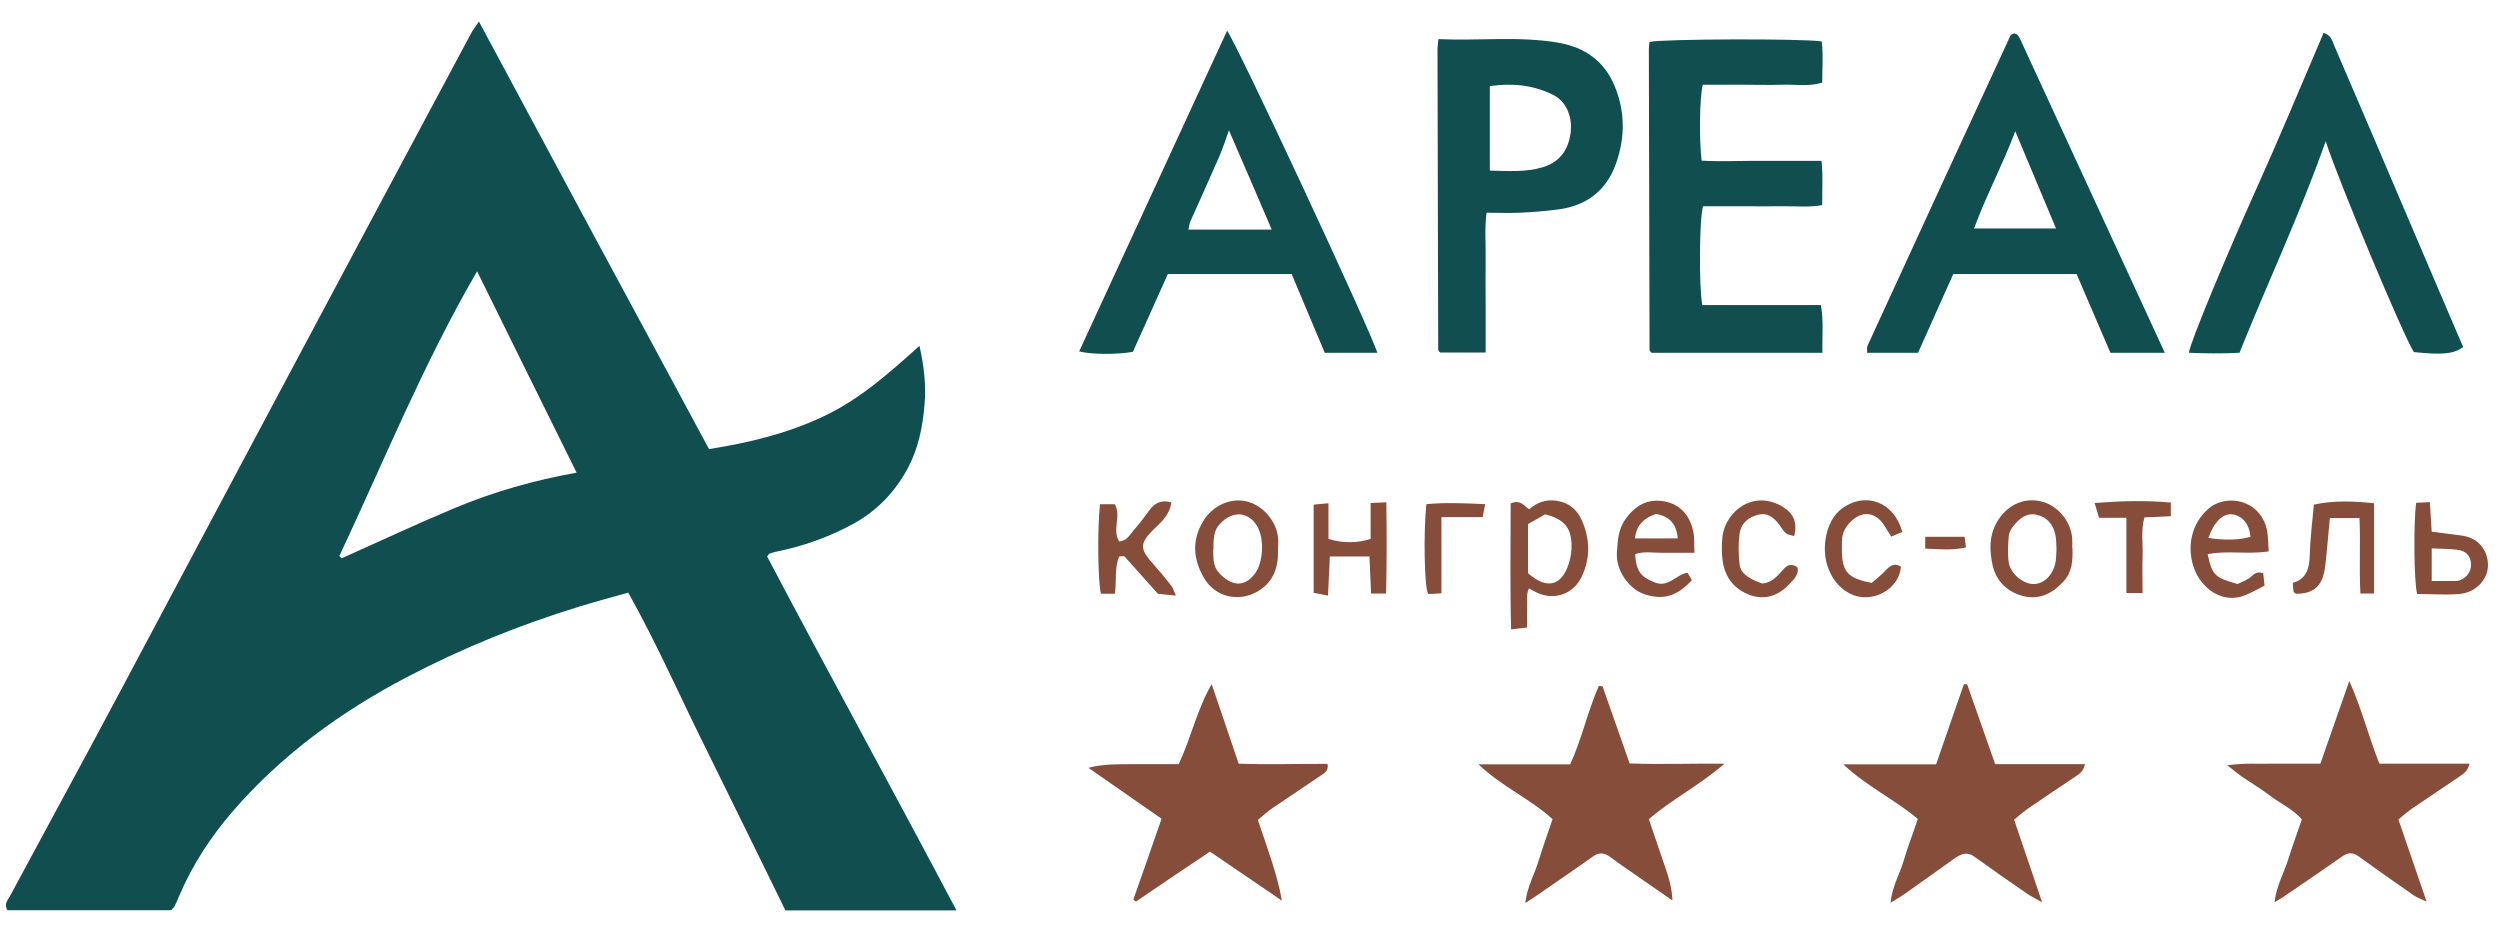 <?xml version="1.0" encoding="UTF-8"?> <svg xmlns="http://www.w3.org/2000/svg" width="108" height="40" viewBox="0 0 108 40" fill="none"><path d="M41.32 39.33H33.93C32.82 37.07 31.7 34.77 30.57 32.49C29.43 30.21 28.41 27.87 27.14 25.6C26.4 25.81 25.72 25.99 25.04 26.2C22.46 26.99 19.97 28 17.58 29.25C14.74 30.74 12.18 32.6 10.07 35.03C9.1 36.15 8.3 37.38 7.72 38.75C7.67 38.88 7.61 39.01 7.55 39.13C7.52 39.19 7.47 39.24 7.4 39.32H0.32C0.17 39.07 0.32 38.9 0.42 38.73C1.54 36.64 2.68 34.56 3.8 32.47C4.53 31.11 5.26 29.75 5.98 28.39C7.93 24.73 9.87 21.07 11.82 17.42C13.35 14.56 14.87 11.69 16.4 8.83C17.71 6.37 19.03 3.92 20.34 1.46C20.42 1.31 20.53 1.16 20.69 0.93C22.38 4.08 24.03 7.15 25.68 10.22C27.33 13.28 28.98 16.33 30.63 19.4C32.35 19.13 34 18.73 35.55 18C37.11 17.27 38.38 16.15 39.72 14.94C39.93 15.86 40.01 16.67 39.94 17.48C39.86 18.45 39.67 19.39 39.2 20.26C38.64 21.28 37.88 22.07 36.86 22.63C35.8 23.21 34.68 23.6 33.5 23.84C33.41 23.86 33.33 23.89 33.24 23.92C33.22 23.92 33.21 23.95 33.14 24.04C35.81 29.11 38.59 34.16 41.31 39.31M14.66 24.02C14.66 24.02 14.73 24.08 14.76 24.12C16.39 23.39 18.01 22.63 19.66 21.94C21.32 21.25 23.05 20.75 24.91 20.42C23.46 17.5 22.07 14.67 20.61 11.72C18.27 15.75 16.58 19.94 14.66 24.02Z" fill="#114E4F"></path><path d="M78.72 15.24H71.35C71.35 15.24 71.3 15.2 71.29 15.18C71.28 15.16 71.26 15.14 71.26 15.12C71.25 10.79 71.24 6.46 71.23 2.13C71.23 2.02 71.25 1.91 71.26 1.81C71.8 1.68 77.93 1.66 78.7 1.79C78.77 2.36 78.72 2.95 78.72 3.57C78.13 3.75 77.55 3.64 76.99 3.66C76.41 3.68 75.84 3.66 75.26 3.66H73.56C73.42 4.24 73.4 6 73.51 6.94C74.36 6.99 75.23 6.94 76.1 6.95C76.95 6.95 77.79 6.95 78.69 6.95C78.76 7.61 78.71 8.2 78.72 8.86C78.13 8.97 77.56 8.9 77 8.91C76.42 8.92 75.85 8.91 75.27 8.91H73.57C73.41 9.45 73.39 12.41 73.54 13.18H78.66C78.79 13.87 78.71 14.5 78.73 15.23" fill="#114E4F"></path><path d="M87.01 1.44C87.07 1.46 87.12 1.47 87.15 1.5C87.21 1.57 87.25 1.65 87.29 1.73C89.36 6.21 91.42 10.69 93.52 15.24H91.17C90.69 14.12 90.2 12.99 89.71 11.84H84.38C83.87 12.99 83.36 14.12 82.86 15.24H80.66C80.66 15.11 80.65 15.01 80.68 14.93C82.73 10.46 84.79 6 86.85 1.54C86.87 1.49 86.96 1.47 87.01 1.44ZM88.82 9.87C88.21 8.42 87.64 7.05 87.06 5.67C86.53 7.09 85.8 8.45 85.28 9.87H88.82Z" fill="#114E4F"></path><path d="M59.5 15.24H57.23C56.75 14.11 56.28 12.97 55.8 11.84H50.45C49.94 12.97 49.44 14.1 48.94 15.2C48.24 15.32 47.16 15.32 46.62 15.18C48.75 10.57 50.87 5.96 53.01 1.33C53.37 1.75 59.23 14.32 59.5 15.24ZM54.94 9.92C54.3 8.43 53.7 7.03 53.09 5.63C52.96 6 52.84 6.37 52.69 6.72C52.28 7.67 51.85 8.61 51.43 9.55C51.38 9.66 51.37 9.79 51.34 9.92H54.93H54.94Z" fill="#114E4F"></path><path d="M62.13 1.69C63.92 1.77 65.64 1.55 67.35 1.85C68.46 2.05 69.3 2.63 69.75 3.71C70.21 4.82 70.21 5.94 69.81 7.07C69.4 8.22 68.56 8.87 67.37 9.04C66.8 9.12 66.23 9.16 65.66 9.19C65.2 9.21 64.74 9.19 64.22 9.19C64.13 9.88 64.19 10.54 64.18 11.2C64.17 11.87 64.18 12.54 64.18 13.2V15.23H62.22C62.22 15.23 62.17 15.19 62.16 15.17C62.15 15.15 62.13 15.13 62.13 15.11C62.12 10.78 62.11 6.45 62.1 2.12C62.1 2.01 62.12 1.9 62.14 1.68M64.36 7.37C65.18 7.39 65.91 7.44 66.63 7.23C67.34 7.02 67.75 6.52 67.85 5.74C67.94 5.04 67.66 4.38 67.1 4.1C66.24 3.67 65.32 3.58 64.36 3.72V7.37Z" fill="#114E4F"></path><path d="M96.74 15.24C95.97 15.28 95.26 15.27 94.56 15.24C94.61 14.78 96.32 10.72 97.43 8.26C98.45 6 99.4 3.71 100.38 1.42C100.69 1.51 100.75 1.75 100.83 1.95C101.91 4.46 102.99 6.98 104.06 9.5C104.75 11.11 105.43 12.71 106.12 14.32C106.22 14.55 106.32 14.78 106.41 14.99C106.01 15.29 105.52 15.34 104.28 15.21C103.86 14.59 100.99 7.74 100.47 6.1C99.36 9.25 97.97 12.19 96.75 15.23" fill="#114E4F"></path><path d="M106.68 33.01C106.59 33.35 106.38 33.45 106.2 33.58C105.53 34.03 104.86 34.48 104.2 34.93C104 35.07 103.81 35.24 103.61 35.4C104.01 36.57 104.39 37.68 104.83 38.95C104.55 38.82 104.41 38.77 104.29 38.69C103.48 38.13 102.67 37.56 101.87 36.98C101.59 36.78 101.37 36.86 101.12 37.04C100.29 37.62 99.46 38.19 98.62 38.76C98.53 38.82 98.44 38.87 98.26 38.98C98.34 38.27 98.66 37.73 98.84 37.16C99.02 36.59 99.22 36.03 99.44 35.4C99.08 34.97 98.52 34.72 98.06 34.37C97.68 34.08 97.26 33.83 96.86 33.56C96.68 33.43 96.51 33.29 96.22 33.06C97 32.95 97.63 33.01 98.25 32.99C98.89 32.99 99.53 32.99 100.24 32.99C100.64 31.84 101.04 30.7 101.49 29.42C102.04 30.65 102.32 31.82 102.79 32.99C103.44 32.99 104.07 32.99 104.71 32.99C105.34 32.99 105.98 32.99 106.66 32.99" fill="#864D3A"></path><path d="M52.35 29.57C52.73 30.69 53.11 31.8 53.51 32.99C54.8 33.04 56.08 32.99 57.35 33C57.41 33.33 57.18 33.41 57.03 33.52C56.35 33.99 55.66 34.44 54.97 34.91C54.75 35.06 54.55 35.25 54.34 35.42C54.73 36.6 55.16 37.7 55.38 38.91C54.35 38.21 53.32 37.51 52.27 36.79C51.69 37.18 51.16 37.53 50.63 37.89C50.11 38.24 49.59 38.6 49.07 38.95L48.96 38.86C49.36 37.72 49.76 36.59 50.18 35.37C49.14 34.65 48.08 33.91 47.02 33.17C47.69 32.99 48.33 33.02 48.96 33.01C49.6 33.01 50.25 33.01 50.92 33.01C51.45 31.89 51.7 30.68 52.33 29.58" fill="#864D3A"></path><path d="M83.64 33.02C84.05 31.84 84.44 30.7 84.84 29.56C84.88 29.56 84.93 29.56 84.98 29.56C85.38 30.69 85.77 31.81 86.19 33.01H90.07C90 33.35 89.8 33.45 89.61 33.58C88.94 34.03 88.27 34.47 87.61 34.93C87.41 35.07 87.22 35.24 87.01 35.41C87.4 36.57 87.78 37.69 88.22 38.98C87.91 38.8 87.74 38.72 87.59 38.62C86.82 38.09 86.04 37.55 85.28 37C84.94 36.76 84.67 36.92 84.4 37.11C83.71 37.6 83.02 38.1 82.32 38.59C82.14 38.72 81.94 38.83 81.67 39C81.74 38.29 82.07 37.76 82.24 37.18C82.41 36.59 82.64 36.01 82.85 35.38C81.87 34.55 80.67 33.99 79.63 33.02H83.65H83.64Z" fill="#864D3A"></path><path d="M67.83 33.02C68.33 31.95 68.58 30.74 69.07 29.63L69.23 29.65C69.61 30.74 70 31.83 70.4 32.98C71.72 33.03 73.03 32.98 74.5 32.99C73.4 33.94 72.22 34.53 71.23 35.39C71.44 36.01 71.64 36.59 71.84 37.18C72.03 37.73 72.23 38.28 72.25 38.9C71.81 38.59 71.36 38.29 70.92 37.98C70.47 37.66 70.01 37.36 69.57 37.03C69.29 36.82 69.06 36.81 68.77 37.03C67.95 37.62 67.11 38.18 66.28 38.76C66.19 38.82 66.09 38.88 65.89 39.01C65.98 38.28 66.3 37.75 66.47 37.18C66.65 36.59 66.86 36.01 67.07 35.39C66.13 34.52 64.9 34 63.87 33.02H67.85H67.83Z" fill="#864D3A"></path><path d="M65.28 21.74C65.71 21.57 65.84 21.87 66.06 22C66.46 21.64 66.94 21.53 67.46 21.68C67.88 21.8 68.17 22.1 68.34 22.49C68.69 23.29 68.71 24.09 68.34 24.89C67.99 25.66 67.15 25.96 66.39 25.6C66.29 25.55 66.19 25.49 66.05 25.42C65.92 25.69 65.99 25.97 65.97 26.22C65.96 26.49 65.97 26.77 65.97 27.11C65.75 27.13 65.56 27.16 65.28 27.19C65.23 25.33 65.26 23.53 65.26 21.74M66.01 24.76C66.83 25.49 67.48 25.31 67.78 24.32C67.86 24.06 67.9 23.78 67.89 23.51C67.87 22.78 67.55 22.42 66.75 22.22C66.53 22.34 66.27 22.49 66.01 22.64V24.77V24.76Z" fill="#864D3A"></path><path d="M98.01 23.82C97.09 23.96 96.22 23.77 95.37 23.94C95.57 24.85 95.67 24.95 96.66 25.23C96.8 25.16 96.99 25.09 97.16 24.98C97.33 24.87 97.43 24.65 97.77 24.76C97.79 24.91 97.81 25.09 97.83 25.3C97.48 25.47 97.18 25.66 96.86 25.76C96.18 25.97 95.47 25.68 95.01 25C94.5 24.24 94.4 22.87 95.39 21.99C96.19 21.28 97.69 21.6 97.94 22.94C97.99 23.21 97.98 23.48 98.01 23.82ZM95.41 23.24C96.08 23.35 96.77 23.33 97.22 23.19C97.18 22.66 96.88 22.28 96.44 22.22C96.03 22.17 95.65 22.54 95.4 23.24" fill="#864D3A"></path><path d="M73.19 23.88C72.67 23.88 72.26 23.88 71.85 23.88C71.45 23.89 71.03 23.8 70.64 23.94C70.68 24.69 70.89 24.92 71.48 25.16C72.08 25.4 72.39 24.83 72.9 24.74C72.97 24.86 73.03 24.97 73.09 25.06C72.43 25.78 71.83 25.93 71.04 25.67C70.34 25.44 69.8 24.59 69.85 23.9C69.88 23.37 69.9 22.86 70.24 22.4C70.66 21.82 71.2 21.53 71.9 21.66C72.61 21.79 73.01 22.29 73.15 22.97C73.21 23.23 73.18 23.51 73.2 23.88M72.48 23.26C72.42 22.6 72.1 22.31 71.54 22.2C71.05 22.37 70.69 22.66 70.63 23.26H72.48Z" fill="#864D3A"></path><path d="M47.51 21.78H48.16C48.45 22.29 48.03 22.88 48.35 23.39C48.69 23.37 48.81 23.09 48.99 22.89C49.23 22.62 49.45 22.32 49.67 22.02C49.9 21.71 50.19 21.59 50.6 21.7C50.54 22.22 50.18 22.55 49.87 22.84C49.18 23.5 49.26 23.74 49.84 24.39C50.1 24.68 50.35 24.98 50.59 25.29C50.67 25.39 50.7 25.51 50.8 25.73C50.46 25.7 50.23 25.67 50.02 25.65C49.52 25.09 49.05 24.56 48.58 24.04C48.55 24.01 48.45 24.04 48.35 24.04C48.13 24.55 48.25 25.1 48.16 25.65H47.56C47.43 25.16 47.4 22.84 47.52 21.79" fill="#864D3A"></path><path d="M55.21 23.77C55.23 24.5 55.02 25.13 54.36 25.53C53.54 26.03 52.51 25.81 52.02 24.98C51.55 24.18 51.47 23.35 51.98 22.51C52.38 21.85 53.15 21.49 53.85 21.66C54.54 21.82 55.14 22.5 55.21 23.22C55.23 23.4 55.21 23.59 55.21 23.77ZM52.41 23.73C52.42 24.1 52.39 24.47 52.68 24.77C53.14 25.25 53.68 25.44 54.19 24.81C54.58 24.33 54.63 23.27 54.31 22.73C53.97 22.15 53.3 22 52.7 22.63C52.4 22.95 52.43 23.34 52.42 23.73" fill="#864D3A"></path><path d="M89.53 23.68C89.55 24.23 89.51 24.72 89.16 25.1C88.7 25.61 88.14 25.92 87.44 25.76C86.73 25.59 86.24 25.12 86.08 24.42C85.95 23.82 85.92 23.19 86.24 22.6C86.65 21.86 87.36 21.49 88.13 21.65C88.86 21.8 89.46 22.49 89.52 23.26C89.53 23.42 89.52 23.58 89.52 23.68M88.84 23.71C88.83 23.55 88.84 23.32 88.79 23.1C88.7 22.66 88.44 22.34 87.99 22.24C87.56 22.14 87.24 22.39 86.99 22.71C86.89 22.83 86.8 22.99 86.78 23.14C86.75 23.53 86.72 23.93 86.78 24.31C86.86 24.8 87.42 25.24 87.86 25.23C88.33 25.23 88.74 24.78 88.81 24.21C88.83 24.07 88.83 23.94 88.84 23.73" fill="#864D3A"></path><path d="M59.21 23.29V21.73C59.44 21.72 59.62 21.71 59.89 21.7C59.91 23.06 59.91 24.33 59.88 25.64H59.23C59.21 25.1 59.18 24.59 59.16 24.04H57.45C57.42 24.61 57.4 25.14 57.37 25.73C57.11 25.68 56.94 25.65 56.75 25.61V21.8C56.95 21.78 57.14 21.76 57.39 21.74V23.28C57.97 23.47 58.66 23.47 59.21 23.28" fill="#864D3A"></path><path d="M104.38 21.72C104.55 21.72 104.74 21.7 104.97 21.69C105 22.16 105.02 22.56 105.05 22.97C105.52 23.03 105.94 23.08 106.37 23.14C107.14 23.26 107.48 23.84 107.48 24.42C107.48 25.04 106.94 25.61 106.24 25.66C105.63 25.71 105.02 25.66 104.42 25.66C104.28 25.12 104.26 22.56 104.38 21.71M105.06 25.1H105.86C105.95 25.1 106.04 25.1 106.13 25.1C106.49 25.05 106.76 24.73 106.75 24.39C106.75 24.04 106.54 23.79 106.16 23.75C105.81 23.71 105.45 23.71 105.05 23.69V25.12L105.06 25.1Z" fill="#864D3A"></path><path d="M102.54 25.64H101.97C101.91 24.55 101.98 23.48 101.93 22.38H100.65C100.58 23.09 100.53 23.77 100.45 24.45C100.35 25.31 99.96 25.66 99.18 25.65C99.14 25.61 99.09 25.59 99.08 25.55C99.06 25.44 99.06 25.33 99.05 25.18C99.64 25.01 99.76 24.56 99.78 24.01C99.8 23.28 99.89 22.55 99.96 21.8C100.82 21.61 101.68 21.65 102.56 21.74V25.65L102.54 25.64Z" fill="#864D3A"></path><path d="M82.18 22.98C82.01 23.05 81.87 23.11 81.7 23.18C81.58 22.98 81.47 22.81 81.36 22.64C81.02 22.15 80.51 22.07 80.06 22.44C79.77 22.68 79.57 22.99 79.57 23.39C79.57 23.5 79.57 23.62 79.57 23.74C79.57 24.7 79.82 24.99 80.86 25.18C81.03 25.03 81.27 24.85 81.47 24.63C81.67 24.42 81.85 24.31 82.12 24.48C82.05 25.48 80.83 26.12 79.91 25.64C79.41 25.38 79.11 24.95 78.94 24.43C78.69 23.65 78.87 22.49 79.57 21.97C80.57 21.23 81.82 21.66 82.18 22.98Z" fill="#864D3A"></path><path d="M77.51 23.16C77.39 23.12 77.24 23.11 77.16 23.04C77.04 22.94 76.96 22.79 76.86 22.66C76.64 22.37 76.37 22.14 75.98 22.23C75.54 22.33 75.21 22.6 75.15 23.06C75.09 23.49 75.1 23.94 75.15 24.37C75.19 24.76 75.52 25 76.14 25.21C76.54 25.17 76.78 24.89 77.03 24.61C77.2 24.41 77.38 24.32 77.65 24.51C77.72 24.81 77.52 25 77.33 25.2C76.83 25.74 76.24 25.96 75.53 25.68C74.85 25.4 74.49 24.87 74.41 24.16C74.37 23.84 74.38 23.51 74.41 23.19C74.54 22.07 75.78 21.12 77.04 21.91C77.5 22.2 77.65 22.6 77.51 23.16Z" fill="#864D3A"></path><path d="M93.78 21.71V22.3C93.38 22.32 93.02 22.34 92.64 22.35C92.48 22.9 92.58 23.45 92.56 24C92.54 24.52 92.56 25.05 92.56 25.62H91.86V22.37H90.68C90.61 22.15 90.56 21.97 90.49 21.73C91.63 21.64 92.67 21.61 93.78 21.71Z" fill="#864D3A"></path><path d="M62.27 22.34V25.63C62.02 25.65 61.84 25.66 61.7 25.66C61.53 25.46 61.49 22.94 61.62 21.78C62.44 21.7 63.26 21.74 64.16 21.78C64.12 21.99 64.09 22.14 64.05 22.34H62.27Z" fill="#864D3A"></path><path d="M83.17 23.7V23.19H84.87C84.89 23.33 84.91 23.47 84.93 23.65C84.31 23.79 83.73 23.72 83.17 23.7Z" fill="#864D3A"></path></svg> 